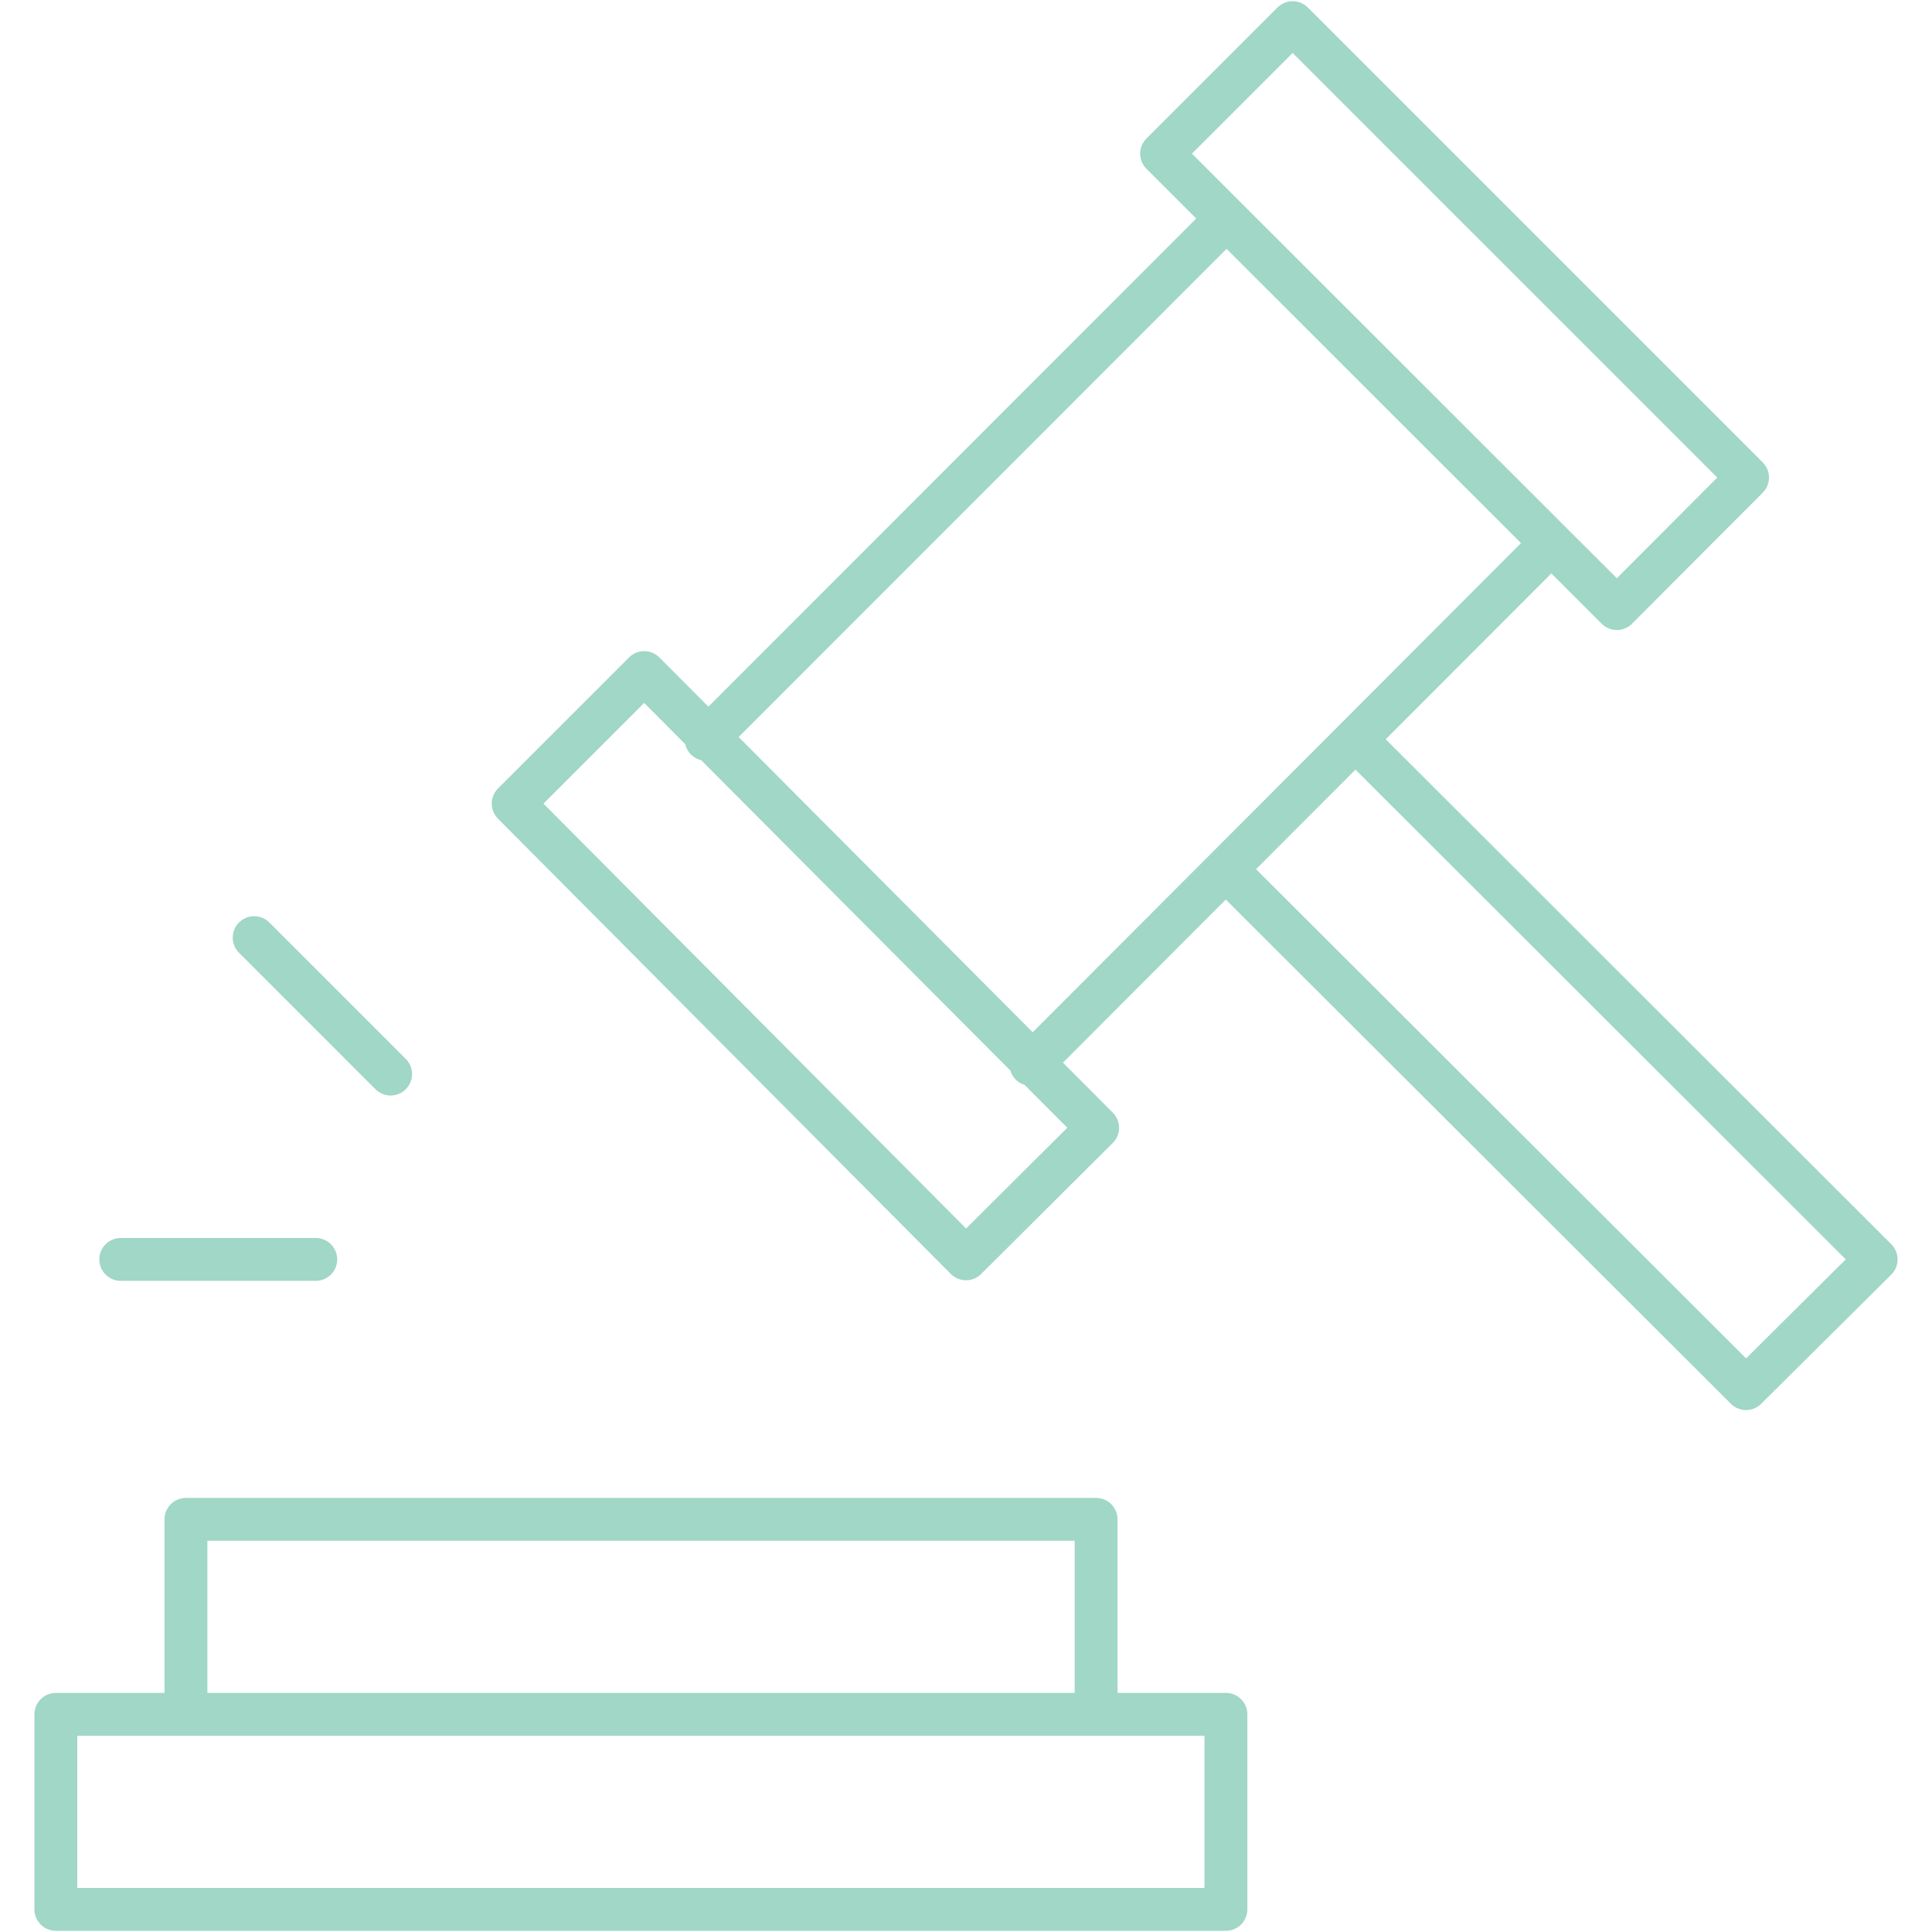 <svg id="Layer_1" data-name="Layer 1" xmlns="http://www.w3.org/2000/svg" viewBox="0 0 64 64"><defs><style>.cls-1{fill:none;stroke:#a0d7c6;stroke-linecap:round;stroke-linejoin:round;stroke-width:1.42px;}</style></defs><title>icon-ar21-central-service-group</title><path class="cls-1" d="M8.42,31.06l4.52,4.52M4,41.72h6.46M6.16,56.79V50.33H36.31v6.46m-34.46,0H40.61v6.46H1.85ZM53.56,20.16,38.48,5.09,42.82.75,57.89,15.82ZM32,41.7,17,26.62l4.34-4.34L36.36,37.36Zm12.9-17.21L62.15,41.72,57.84,46,40.61,28.8M51.38,18,34.15,35.26M23.39,24.49,40.61,7.26"/></svg>